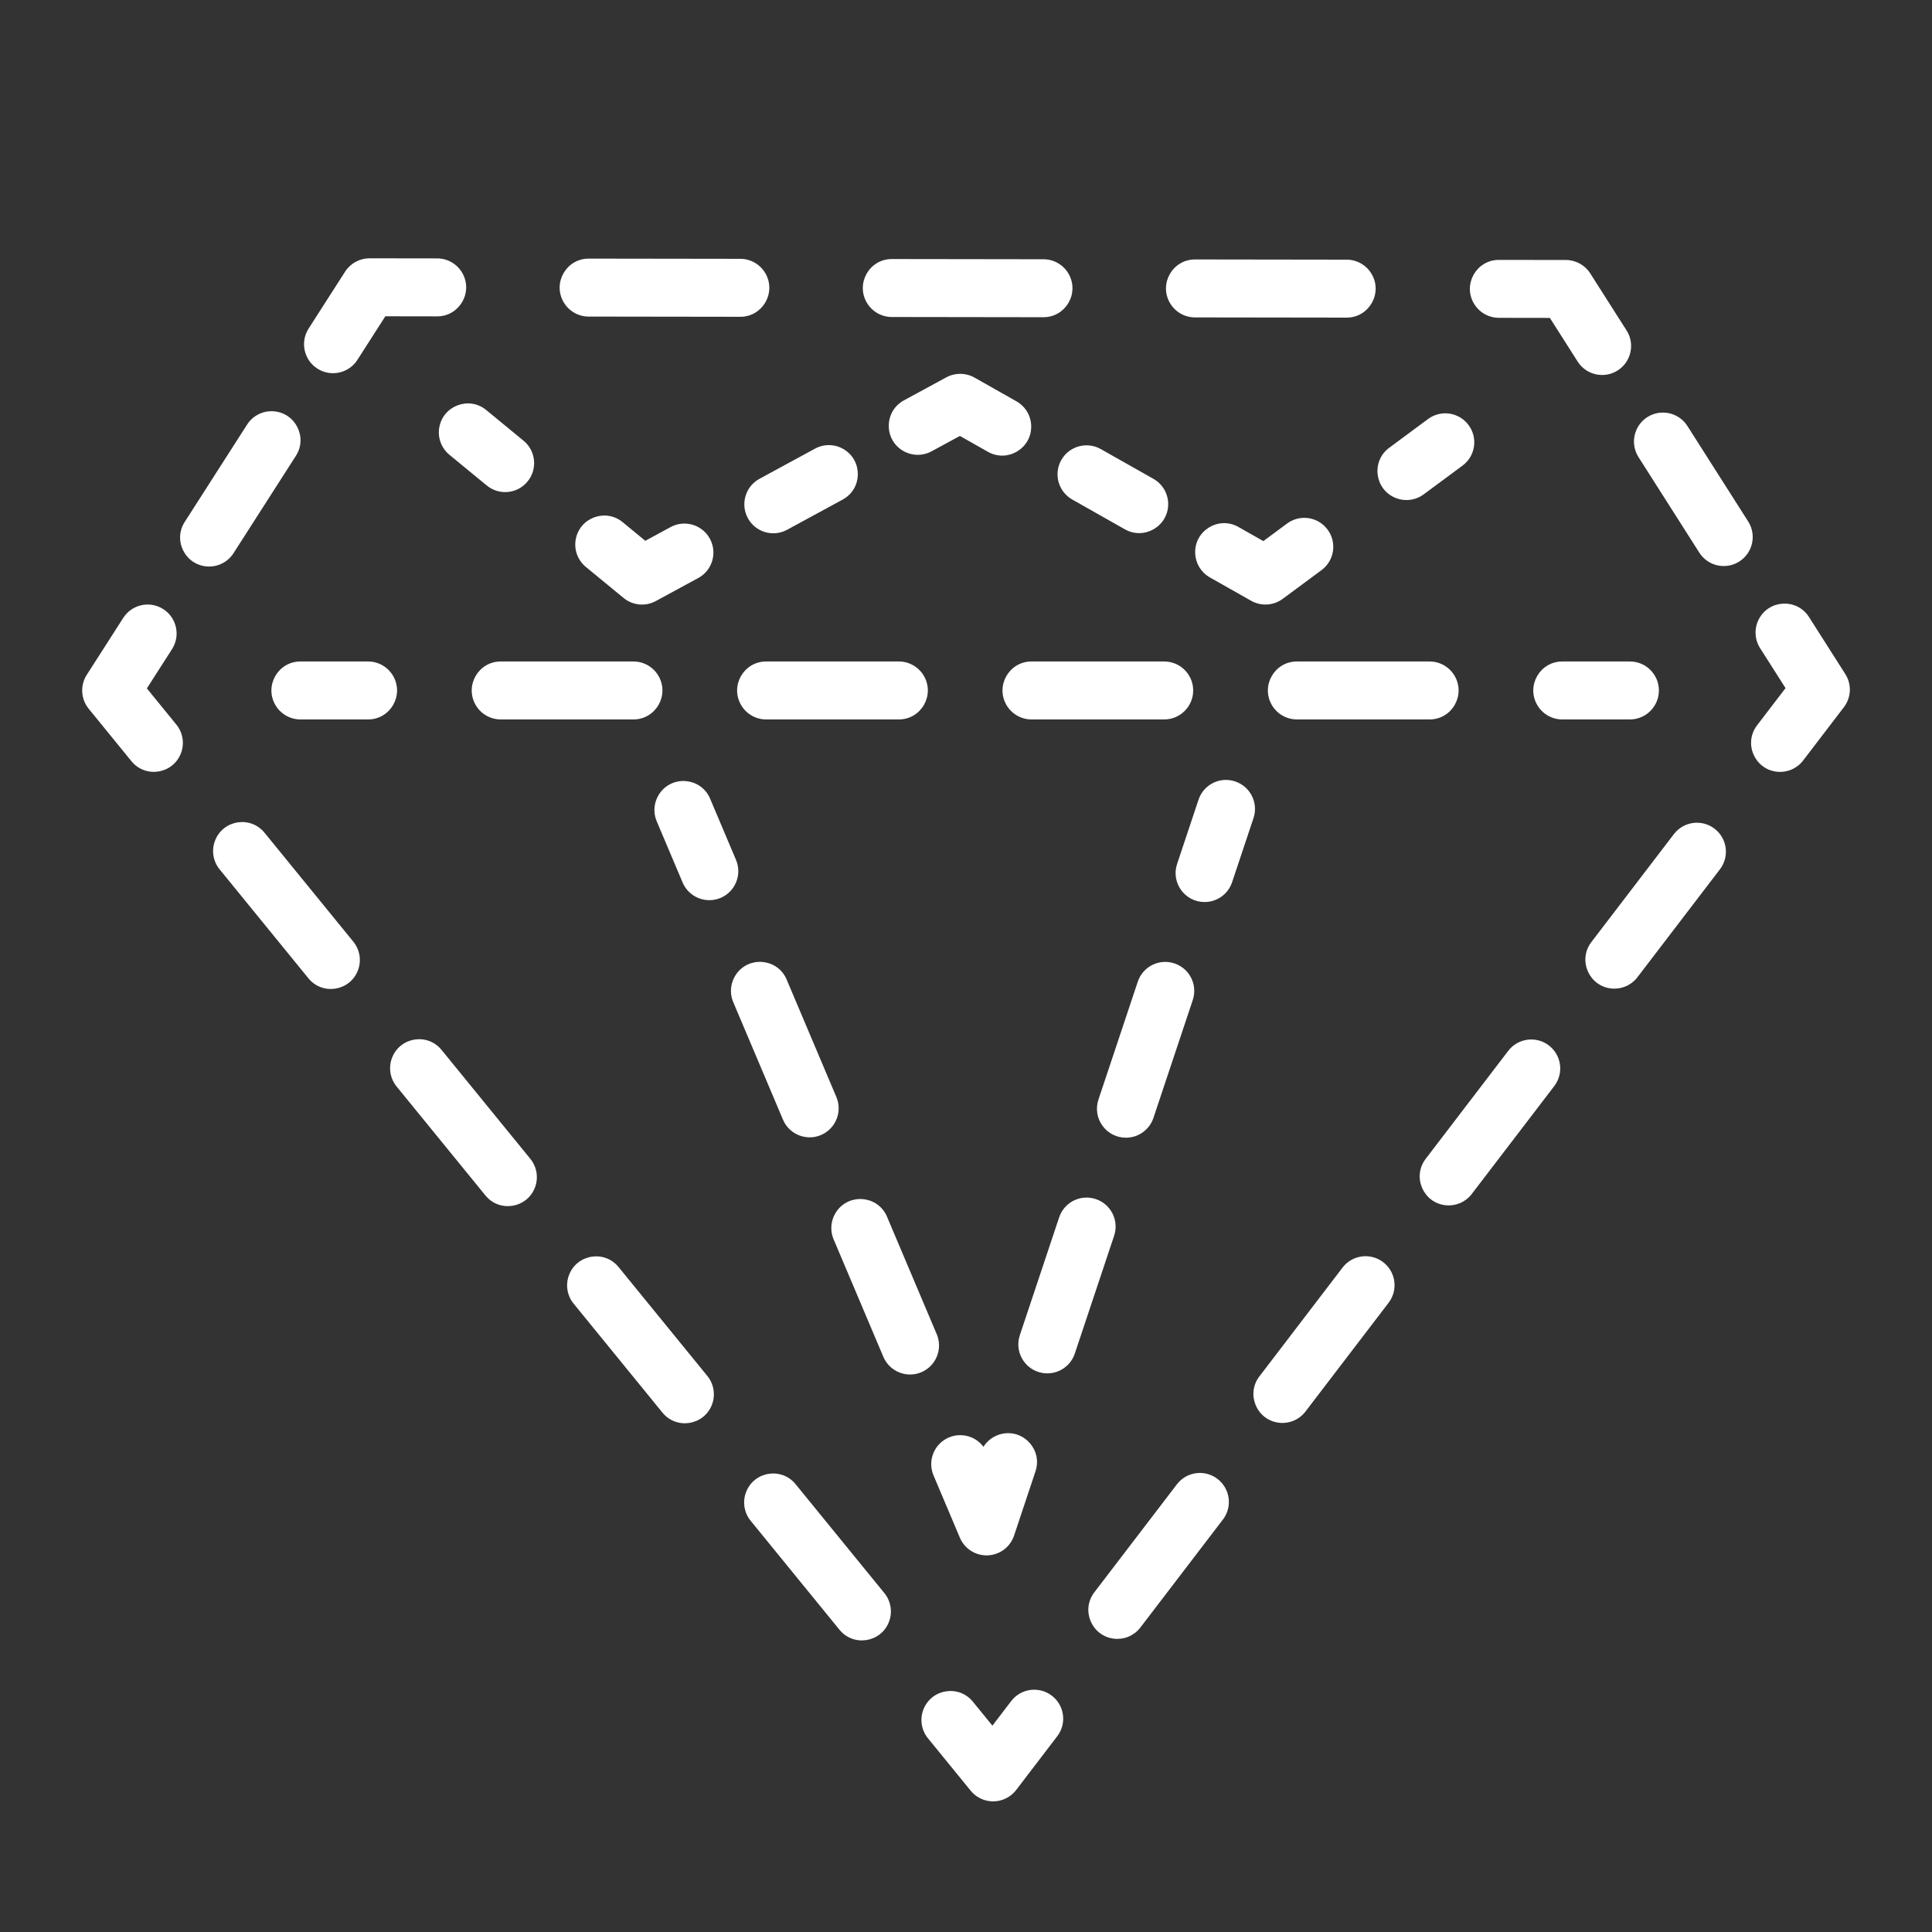 <?xml version="1.0" encoding="UTF-8"?> <svg xmlns="http://www.w3.org/2000/svg" viewBox="1950 2450 100 100" width="100" height="100"><rect x="1950" y="2450" width="100" height="100" fill="#333333" stroke="none"/><path fill="#ffffff" stroke="none" fill-opacity="1" stroke-width="1" stroke-opacity="1" color="rgb(51, 51, 51)" fill-rule="evenodd" id="tSvgc7035ea392" d="M 2045.513 2484.889 C 2044.886 2483.905 2044.26 2482.921 2043.633 2481.937 C 2043.013 2480.963 2041.571 2481.025 2041.037 2482.049 C 2040.79 2482.525 2040.814 2483.096 2041.102 2483.548 C 2041.541 2484.237 2041.98 2484.927 2042.419 2485.616 C 2041.923 2486.265 2041.426 2486.914 2040.93 2487.563 C 2040.244 2488.492 2040.822 2489.815 2041.969 2489.944 C 2042.483 2490.002 2042.991 2489.791 2043.312 2489.386 C 2044.021 2488.459 2044.729 2487.533 2045.438 2486.606C 2045.822 2486.106 2045.851 2485.42 2045.513 2484.889Z M 2030.169 2504.112 C 2029.511 2503.608 2028.569 2503.734 2028.066 2504.392 C 2026.637 2506.262 2025.207 2508.131 2023.778 2510.001 C 2023.092 2510.93 2023.67 2512.253 2024.817 2512.382 C 2025.331 2512.44 2025.839 2512.229 2026.16 2511.824 C 2027.589 2509.954 2029.019 2508.085 2030.448 2506.215C 2030.952 2505.557 2030.827 2504.616 2030.169 2504.112Z M 2013.018 2526.549 C 2012.36 2526.044 2011.418 2526.17 2010.915 2526.829 C 2009.486 2528.699 2008.056 2530.568 2006.627 2532.438 C 2005.941 2533.367 2006.519 2534.69 2007.666 2534.819 C 2008.18 2534.877 2008.688 2534.666 2009.009 2534.261 C 2010.438 2532.391 2011.868 2530.522 2013.297 2528.652C 2013.801 2527.994 2013.676 2527.053 2013.018 2526.549Z M 2021.593 2515.33 C 2020.935 2514.826 2019.993 2514.952 2019.49 2515.61 C 2018.061 2517.48 2016.632 2519.349 2015.203 2521.219 C 2014.485 2522.124 2015.016 2523.466 2016.158 2523.635 C 2016.707 2523.716 2017.256 2523.488 2017.585 2523.042 C 2019.014 2521.172 2020.443 2519.303 2021.872 2517.433C 2022.377 2516.775 2022.251 2515.833 2021.593 2515.33Z M 2038.744 2492.893 C 2038.086 2492.389 2037.144 2492.515 2036.641 2493.173 C 2035.212 2495.043 2033.782 2496.912 2032.353 2498.782 C 2031.667 2499.711 2032.245 2501.034 2033.392 2501.163 C 2033.906 2501.221 2034.414 2501.01 2034.735 2500.605 C 2036.164 2498.735 2037.594 2496.866 2039.023 2494.996C 2039.528 2494.337 2039.403 2493.396 2038.744 2492.893Z M 2004.442 2537.768 C 2003.784 2537.264 2002.842 2537.39 2002.339 2538.048 C 2002.015 2538.472 2001.691 2538.895 2001.367 2539.319 C 2001.03 2538.905 2000.692 2538.492 2000.355 2538.078 C 1999.625 2537.183 1998.201 2537.414 1997.791 2538.494 C 1997.601 2538.995 1997.692 2539.559 1998.031 2539.974 C 1998.768 2540.878 1999.506 2541.783 2000.243 2542.687 C 2000.527 2543.037 2000.955 2543.239 2001.405 2543.239 C 2001.413 2543.239 2001.42 2543.239 2001.428 2543.239 C 2001.887 2543.231 2002.318 2543.014 2002.596 2542.65 C 2003.304 2541.723 2004.013 2540.797 2004.721 2539.87C 2005.226 2539.213 2005.101 2538.271 2004.442 2537.768Z M 1972.87 2504.362 C 1972.156 2503.455 1970.727 2503.661 1970.299 2504.733 C 1970.093 2505.247 1970.187 2505.832 1970.544 2506.256 C 1972.071 2508.129 1973.598 2510.003 1975.125 2511.876 C 1975.854 2512.771 1977.279 2512.542 1977.69 2511.463 C 1977.88 2510.962 1977.789 2510.397 1977.451 2509.982C 1975.924 2508.109 1974.397 2506.235 1972.87 2504.362Z M 1991.195 2526.84 C 1990.481 2525.933 1989.052 2526.139 1988.624 2527.211 C 1988.418 2527.725 1988.512 2528.31 1988.869 2528.734 C 1990.396 2530.607 1991.923 2532.481 1993.45 2534.354 C 1994.179 2535.249 1995.604 2535.02 1996.015 2533.941 C 1996.205 2533.44 1996.114 2532.875 1995.776 2532.46C 1994.249 2530.587 1992.722 2528.713 1991.195 2526.84Z M 1963.708 2493.122 C 1962.994 2492.215 1961.565 2492.421 1961.137 2493.493 C 1960.931 2494.007 1961.025 2494.592 1961.382 2495.016 C 1962.909 2496.889 1964.436 2498.763 1965.963 2500.636 C 1966.692 2501.531 1968.117 2501.302 1968.528 2500.223 C 1968.718 2499.722 1968.627 2499.157 1968.289 2498.742C 1966.762 2496.869 1965.235 2494.995 1963.708 2493.122Z M 1982.032 2515.601 C 1981.318 2514.694 1979.889 2514.9 1979.461 2515.972 C 1979.255 2516.486 1979.349 2517.071 1979.706 2517.495 C 1981.233 2519.368 1982.76 2521.242 1984.287 2523.115 C 1985.016 2524.01 1986.441 2523.781 1986.852 2522.702 C 1987.042 2522.201 1986.951 2521.636 1986.613 2521.221C 1985.086 2519.348 1983.559 2517.474 1982.032 2515.601Z M 1957.602 2485.632 C 1958.036 2484.954 1958.47 2484.277 1958.904 2483.599 C 1959.351 2482.902 1959.148 2481.974 1958.45 2481.528 C 1957.753 2481.08 1956.825 2481.284 1956.379 2481.982 C 1955.75 2482.964 1955.12 2483.947 1954.491 2484.929 C 1954.141 2485.474 1954.181 2486.183 1954.591 2486.685 C 1955.328 2487.589 1956.065 2488.494 1956.802 2489.398 C 1957.531 2490.293 1958.956 2490.064 1959.367 2488.985 C 1959.557 2488.484 1959.466 2487.919 1959.128 2487.504C 1958.619 2486.88 1958.111 2486.256 1957.602 2485.632Z M 1962.102 2478.609 C 1963.168 2476.945 1964.234 2475.282 1965.3 2473.618 C 1965.942 2472.658 1965.303 2471.363 1964.151 2471.288 C 1963.596 2471.251 1963.066 2471.525 1962.775 2471.999 C 1961.709 2473.663 1960.643 2475.326 1959.577 2476.99 C 1958.935 2477.95 1959.574 2479.245 1960.726 2479.32C 1961.281 2479.357 1961.811 2479.083 1962.102 2478.609Z M 1966.427 2469.079 C 1967.124 2469.527 1968.053 2469.324 1968.5 2468.626 C 1968.982 2467.874 1969.463 2467.123 1969.945 2466.371 C 1970.838 2466.372 1971.731 2466.374 1972.624 2466.375 C 1972.625 2466.375 1972.625 2466.375 1972.626 2466.375 C 1973.781 2466.376 1974.503 2465.126 1973.927 2464.126 C 1973.659 2463.662 1973.164 2463.375 1972.628 2463.375 C 1971.461 2463.373 1970.295 2463.372 1969.128 2463.37 C 1969.127 2463.37 1969.127 2463.37 1969.126 2463.37 C 1968.615 2463.37 1968.139 2463.63 1967.863 2464.06 C 1967.233 2465.042 1966.604 2466.024 1965.974 2467.006C 1965.527 2467.704 1965.73 2468.631 1966.427 2469.079Z M 1996.16 2466.408 C 1998.775 2466.412 2001.391 2466.415 2004.006 2466.419 C 2004.007 2466.419 2004.007 2466.419 2004.008 2466.419 C 2005.163 2466.42 2005.885 2465.17 2005.309 2464.17 C 2005.041 2463.706 2004.546 2463.419 2004.01 2463.419 C 2001.395 2463.415 1998.779 2463.412 1996.164 2463.408 C 1996.163 2463.408 1996.163 2463.408 1996.162 2463.408 C 1995.007 2463.407 1994.285 2464.657 1994.861 2465.657C 1995.129 2466.121 1995.624 2466.408 1996.16 2466.408Z M 2011.852 2466.429 C 2014.467 2466.433 2017.083 2466.436 2019.698 2466.44 C 2019.699 2466.44 2019.699 2466.44 2019.7 2466.44 C 2020.855 2466.441 2021.577 2465.191 2021.001 2464.191 C 2020.733 2463.727 2020.238 2463.44 2019.702 2463.44 C 2017.087 2463.436 2014.471 2463.433 2011.856 2463.429 C 2011.855 2463.429 2011.855 2463.429 2011.854 2463.429 C 2010.699 2463.428 2009.977 2464.678 2010.553 2465.678C 2010.821 2466.142 2011.316 2466.429 2011.852 2466.429Z M 1980.469 2466.386 C 1983.084 2466.39 1985.7 2466.393 1988.315 2466.397 C 1988.316 2466.397 1988.316 2466.397 1988.317 2466.397 C 1989.472 2466.398 1990.194 2465.148 1989.618 2464.148 C 1989.35 2463.684 1988.855 2463.397 1988.319 2463.397 C 1985.704 2463.393 1983.088 2463.39 1980.473 2463.386 C 1980.472 2463.386 1980.472 2463.386 1980.471 2463.386 C 1979.316 2463.385 1978.594 2464.635 1979.17 2465.635C 1979.438 2466.099 1979.933 2466.386 1980.469 2466.386Z M 2027.543 2466.451 C 2028.436 2466.452 2029.328 2466.454 2030.221 2466.455 C 2030.7 2467.208 2031.18 2467.961 2031.659 2468.714 C 2032.104 2469.414 2033.032 2469.62 2033.731 2469.174 C 2034.43 2468.729 2034.636 2467.802 2034.191 2467.103 C 2033.564 2466.119 2032.938 2465.135 2032.311 2464.151 C 2032.036 2463.719 2031.559 2463.458 2031.047 2463.457 C 2029.88 2463.455 2028.714 2463.454 2027.547 2463.452 C 2027.546 2463.452 2027.546 2463.452 2027.545 2463.452 C 2026.391 2463.481 2025.701 2464.749 2026.303 2465.734C 2026.568 2466.168 2027.035 2466.438 2027.543 2466.451Z M 2040.486 2476.992 C 2039.437 2475.344 2038.388 2473.696 2037.339 2472.048 C 2036.893 2471.35 2035.967 2471.145 2035.268 2471.588 C 2034.57 2472.034 2034.364 2472.96 2034.808 2473.659 C 2035.857 2475.307 2036.906 2476.955 2037.955 2478.603 C 2038.4 2479.303 2039.328 2479.509 2040.027 2479.063C 2040.725 2478.617 2040.93 2477.691 2040.486 2476.992Z M 1969.05 2484.238 C 1967.883 2484.238 1966.717 2484.238 1965.55 2484.238 C 1964.395 2484.238 1963.674 2485.488 1964.251 2486.488 C 1964.519 2486.952 1965.014 2487.238 1965.55 2487.238 C 1966.717 2487.238 1967.883 2487.238 1969.05 2487.238 C 1970.205 2487.238 1970.926 2485.988 1970.349 2484.988C 1970.081 2484.524 1969.586 2484.238 1969.05 2484.238Z M 1982.786 2484.238 C 1980.497 2484.238 1978.207 2484.238 1975.918 2484.238 C 1974.763 2484.238 1974.042 2485.488 1974.619 2486.488 C 1974.887 2486.952 1975.382 2487.238 1975.918 2487.238 C 1978.207 2487.238 1980.497 2487.238 1982.786 2487.238 C 1983.941 2487.238 1984.662 2485.988 1984.085 2484.988C 1983.817 2484.524 1983.322 2484.238 1982.786 2484.238Z M 2017.127 2487.238 C 2019.416 2487.238 2021.706 2487.238 2023.995 2487.238 C 2025.15 2487.238 2025.871 2485.988 2025.294 2484.988 C 2025.026 2484.524 2024.531 2484.238 2023.995 2484.238 C 2021.706 2484.238 2019.416 2484.238 2017.127 2484.238 C 2015.972 2484.238 2015.251 2485.488 2015.828 2486.488C 2016.096 2486.952 2016.591 2487.238 2017.127 2487.238Z M 2011.759 2485.738 C 2011.759 2484.91 2011.087 2484.238 2010.259 2484.238 C 2007.97 2484.238 2005.68 2484.238 2003.391 2484.238 C 2002.236 2484.238 2001.515 2485.488 2002.092 2486.488 C 2002.36 2486.952 2002.855 2487.238 2003.391 2487.238 C 2005.68 2487.238 2007.97 2487.238 2010.259 2487.238C 2011.087 2487.238 2011.759 2486.566 2011.759 2485.738Z M 1989.655 2484.238 C 1988.5 2484.238 1987.779 2485.488 1988.356 2486.488 C 1988.624 2486.952 1989.119 2487.238 1989.655 2487.238 C 1991.944 2487.238 1994.234 2487.238 1996.523 2487.238 C 1997.678 2487.238 1998.399 2485.988 1997.822 2484.988 C 1997.554 2484.524 1997.059 2484.238 1996.523 2484.238C 1994.234 2484.238 1991.944 2484.238 1989.655 2484.238Z M 2035.864 2485.738 C 2035.864 2484.91 2035.192 2484.238 2034.364 2484.238 C 2033.197 2484.238 2032.031 2484.238 2030.864 2484.238 C 2029.709 2484.238 2028.988 2485.488 2029.565 2486.488 C 2029.833 2486.952 2030.328 2487.238 2030.864 2487.238 C 2032.031 2487.238 2033.197 2487.238 2034.364 2487.238C 2035.192 2487.238 2035.864 2486.566 2035.864 2485.738Z M 1973.263 2473.541 C 1973.907 2474.07 1974.551 2474.6 1975.195 2475.129 C 1975.835 2475.656 1976.781 2475.564 1977.306 2474.922 C 1977.832 2474.282 1977.739 2473.337 1977.099 2472.811 C 1976.455 2472.282 1975.811 2471.752 1975.167 2471.223 C 1974.275 2470.49 1972.924 2470.998 1972.735 2472.137C 1972.648 2472.666 1972.849 2473.201 1973.263 2473.541Z M 1986.744 2477.884 C 1986.348 2477.157 1985.438 2476.887 1984.71 2477.281 C 1984.274 2477.518 1983.837 2477.755 1983.401 2477.992 C 1983.018 2477.677 1982.634 2477.361 1982.251 2477.046 C 1981.374 2476.295 1980.013 2476.776 1979.801 2477.911 C 1979.699 2478.458 1979.909 2479.017 1980.345 2479.362 C 1980.989 2479.891 1981.632 2480.421 1982.276 2480.95 C 1982.748 2481.339 1983.408 2481.402 1983.945 2481.11 C 1984.677 2480.713 1985.41 2480.315 1986.142 2479.918C 1986.87 2479.523 1987.139 2478.612 1986.744 2477.884Z M 1988.708 2476.818 C 1989.103 2477.547 1990.014 2477.817 1990.742 2477.42 C 1991.7 2476.899 1992.659 2476.379 1993.617 2475.858 C 1994.632 2475.307 1994.67 2473.864 1993.686 2473.261 C 1993.229 2472.98 1992.657 2472.965 1992.186 2473.221 C 1991.228 2473.742 1990.269 2474.262 1989.311 2474.783C 1988.583 2475.179 1988.313 2476.09 1988.708 2476.818Z M 1999.684 2472.564 C 2000.168 2472.838 2000.651 2473.112 2001.135 2473.386 C 2002.14 2473.955 2003.385 2473.223 2003.375 2472.067 C 2003.371 2471.531 2003.081 2471.038 2002.614 2470.774 C 2001.889 2470.364 2001.163 2469.953 2000.438 2469.543 C 1999.987 2469.289 1999.438 2469.284 1998.983 2469.53 C 1998.251 2469.928 1997.519 2470.325 1996.787 2470.723 C 1995.772 2471.274 1995.734 2472.717 1996.718 2473.32 C 1997.175 2473.601 1997.747 2473.616 1998.218 2473.36C 1998.707 2473.095 1999.195 2472.829 1999.684 2472.564Z M 2004.932 2473.811 C 2004.524 2474.532 2004.778 2475.447 2005.499 2475.855 C 2006.408 2476.369 2007.317 2476.884 2008.226 2477.398 C 2009.231 2477.966 2010.475 2477.233 2010.465 2476.079 C 2010.46 2475.543 2010.17 2475.05 2009.703 2474.786 C 2008.794 2474.272 2007.885 2473.757 2006.976 2473.243C 2006.255 2472.837 2005.34 2473.091 2004.932 2473.811Z M 2018.403 2479.509 C 2019.069 2479.016 2019.209 2478.076 2018.715 2477.411 C 2018.222 2476.745 2017.282 2476.605 2016.617 2477.099 C 2016.208 2477.402 2015.8 2477.704 2015.391 2478.007 C 2014.949 2477.756 2014.506 2477.506 2014.064 2477.255 C 2013.043 2476.714 2011.819 2477.482 2011.862 2478.636 C 2011.88 2479.142 2012.152 2479.604 2012.585 2479.866 C 2013.31 2480.276 2014.036 2480.687 2014.761 2481.097 C 2015.277 2481.389 2015.917 2481.349 2016.393 2480.996C 2017.063 2480.5 2017.733 2480.005 2018.403 2479.509Z M 2022.8 2475.882 C 2023.111 2475.882 2023.423 2475.786 2023.692 2475.587 C 2024.362 2475.091 2025.031 2474.595 2025.701 2474.099 C 2026.367 2473.606 2026.507 2472.666 2026.013 2472.001 C 2025.52 2471.335 2024.58 2471.195 2023.915 2471.689 C 2023.245 2472.185 2022.576 2472.681 2021.906 2473.177 C 2020.978 2473.862 2021.139 2475.296 2022.197 2475.757C 2022.387 2475.84 2022.592 2475.883 2022.8 2475.882Z M 1988.096 2494.508 C 1987.641 2493.433 1987.187 2492.359 1986.732 2491.284 C 1986.238 2490.239 1984.797 2490.121 1984.139 2491.071 C 1983.859 2491.476 1983.795 2491.993 1983.968 2492.454 C 1984.423 2493.529 1984.877 2494.603 1985.332 2495.678 C 1985.656 2496.441 1986.536 2496.797 1987.299 2496.475C 1988.062 2496.151 1988.418 2495.271 1988.096 2494.508Z M 1998.486 2519.059 C 1997.62 2517.013 1996.754 2514.967 1995.888 2512.921 C 1995.394 2511.876 1993.953 2511.758 1993.295 2512.708 C 1993.015 2513.113 1992.951 2513.63 1993.124 2514.091 C 1993.99 2516.137 1994.856 2518.183 1995.722 2520.229 C 1996.046 2520.992 1996.926 2521.348 1997.689 2521.026C 1998.451 2520.702 1998.808 2519.822 1998.486 2519.059Z M 1991.91 2508.868 C 1992.983 2508.866 1993.707 2507.772 1993.291 2506.783 C 1992.425 2504.737 1991.559 2502.691 1990.693 2500.645 C 1990.199 2499.6 1988.758 2499.482 1988.1 2500.432 C 1987.82 2500.837 1987.756 2501.354 1987.929 2501.815 C 1988.795 2503.861 1989.661 2505.907 1990.527 2507.953C 1990.77 2508.525 1991.325 2508.868 1991.91 2508.868Z M 1998.319 2526.367 C 1998.774 2527.442 1999.228 2528.516 1999.683 2529.591 C 1999.919 2530.147 2000.464 2530.506 2001.065 2530.506 C 2001.085 2530.506 2001.104 2530.505 2001.124 2530.505 C 2001.747 2530.481 2002.291 2530.073 2002.488 2529.481 C 2002.857 2528.374 2003.226 2527.268 2003.595 2526.161 C 2003.965 2525.068 2003.013 2523.984 2001.881 2524.211 C 2001.476 2524.292 2001.123 2524.536 2000.904 2524.886 C 2000.49 2524.333 1999.752 2524.134 1999.116 2524.402C 1998.353 2524.724 1997.996 2525.604 1998.319 2526.367Z M 2008.891 2500.814 C 2008.213 2502.847 2007.534 2504.88 2006.856 2506.913 C 2006.531 2507.884 2007.255 2508.888 2008.279 2508.887 C 2008.924 2508.887 2009.498 2508.474 2009.702 2507.862 C 2010.38 2505.829 2011.059 2503.796 2011.737 2501.763 C 2011.999 2500.977 2011.575 2500.128 2010.789 2499.866C 2010.003 2499.602 2009.152 2500.027 2008.891 2500.814Z M 2006.718 2512.064 C 2005.932 2511.8 2005.082 2512.225 2004.821 2513.012 C 2004.143 2515.045 2003.464 2517.078 2002.786 2519.111 C 2002.461 2520.082 2003.185 2521.086 2004.209 2521.085 C 2004.854 2521.085 2005.428 2520.672 2005.632 2520.06 C 2006.31 2518.027 2006.989 2515.994 2007.667 2513.961C 2007.929 2513.175 2007.504 2512.326 2006.718 2512.064Z M 2013.932 2490.447 C 2013.146 2490.182 2012.295 2490.608 2012.035 2491.395 C 2011.666 2492.502 2011.296 2493.608 2010.927 2494.715 C 2010.602 2495.686 2011.326 2496.69 2012.35 2496.689 C 2012.995 2496.689 2013.569 2496.276 2013.773 2495.664 C 2014.142 2494.557 2014.512 2493.451 2014.881 2492.344C 2015.143 2491.558 2014.718 2490.709 2013.932 2490.447Z"></path><defs> </defs></svg> 